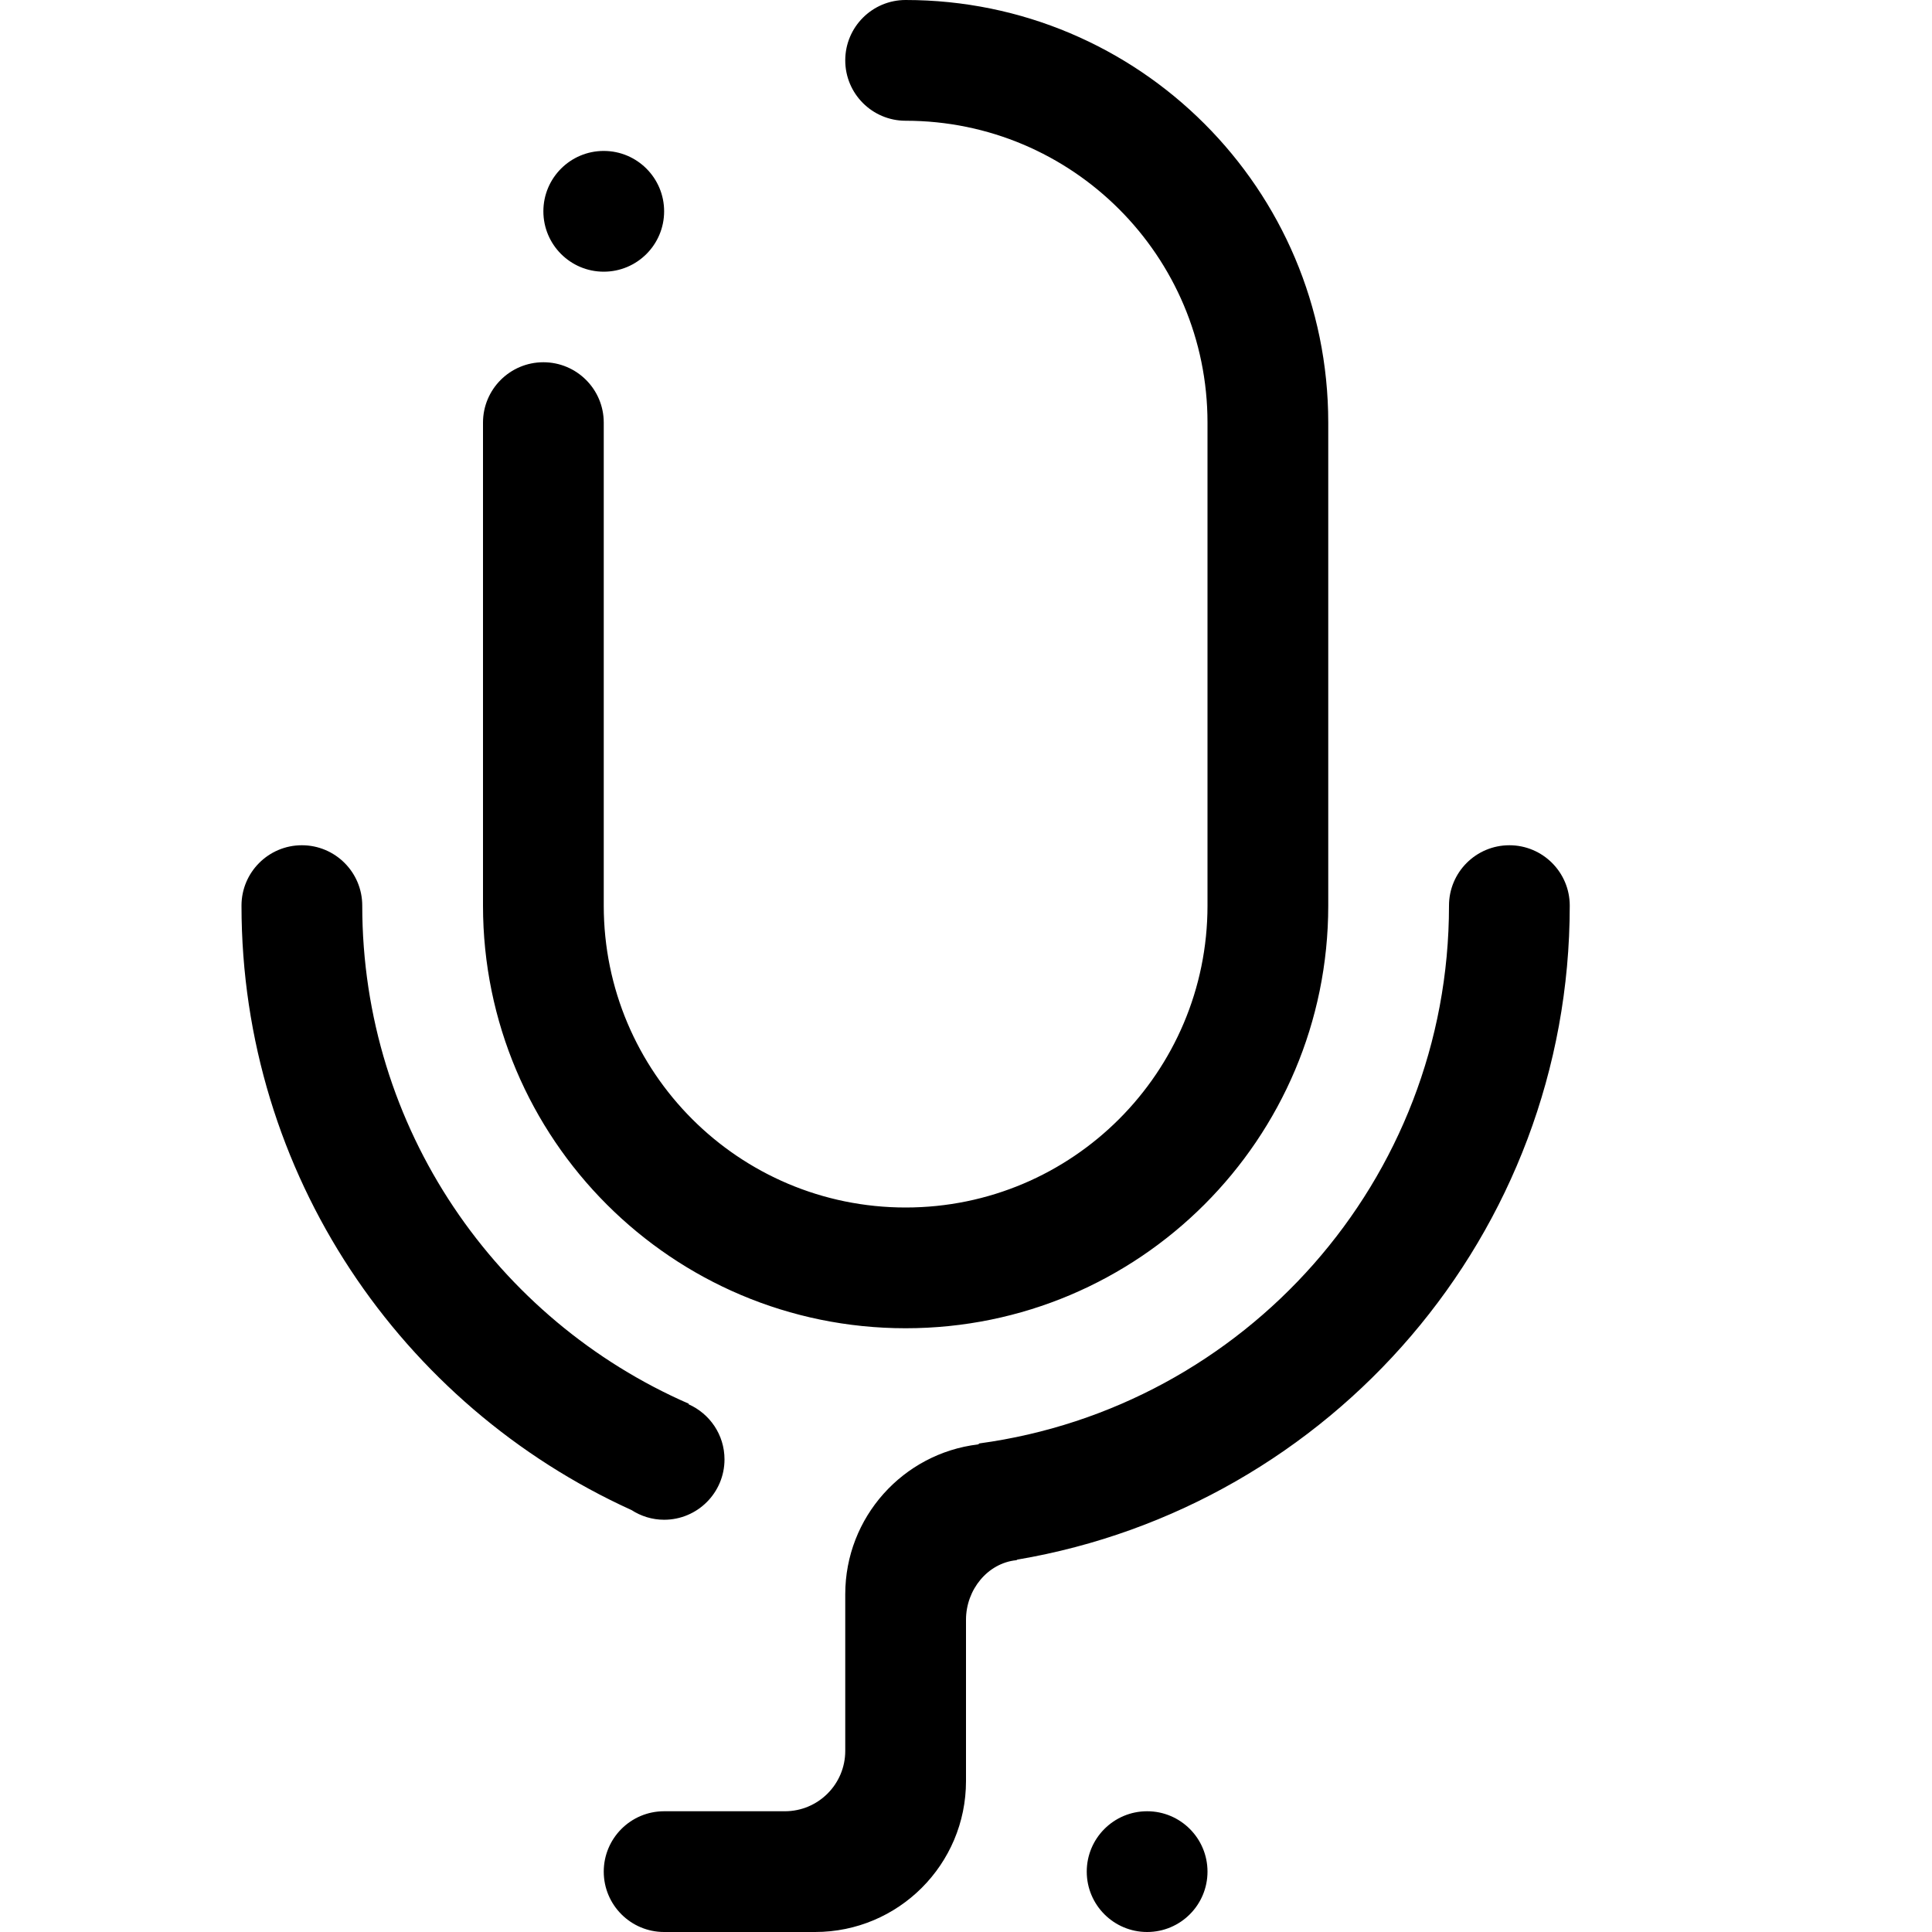 <svg xmlns="http://www.w3.org/2000/svg" xmlns:xlink="http://www.w3.org/1999/xlink" id="Layer_6" x="0px" y="0px" width="512px" height="512px" viewBox="0 0 512 512" xml:space="preserve"><path fill-rule="evenodd" clip-rule="evenodd" d="M269.609,413.312c-0.125,0.094-0.219,0.156-0.281,0.156 C261.703,414.25,256,421.32,256,429.25V472c0,22.094-17.906,40-40,40h-40c-8.836,0-16-7.164-16-16s7.164-16,16-16h32 c8.836,0,16-7.164,16-16v-41.5c0-20.453,15.352-37.32,35.164-39.711c0.109-0.016,0.234-0.117,0.367-0.266 C329.797,372.969,384,312.891,384,240c0-8.836,7.164-16,16-16s16,7.164,16,16C416,327.094,352.688,399.219,269.609,413.312z  M240,352c-61.855,0-112-50.141-112-112V112c0-8.836,7.164-16,16-16s16,7.164,16,16v128c0,44.18,35.816,80,80,80 c44.188,0,80-35.82,80-80V112c0-44.18-35.812-80-80-80c-8.836,0-16-7.164-16-16s7.164-16,16-16c61.859,0,112,50.141,112,112v128 C352,301.859,301.859,352,240,352z M160,72c-8.836,0-16-7.164-16-16s7.164-16,16-16s16,7.164,16,16S168.836,72,160,72z  M182.488,372.148c5.598,2.492,9.512,8.078,9.512,14.602c0,8.836-7.164,16-16,16c-3.191,0-6.148-0.961-8.648-2.57 C106.438,372.508,64,311.266,64,240c0-8.836,7.164-16,16-16s16,7.164,16,16c0,59.094,35.629,109.812,86.551,132.008L182.488,372.148 z M304,480c8.836,0,16,7.164,16,16s-7.164,16-16,16s-16-7.164-16-16S295.164,480,304,480z"></path></svg>